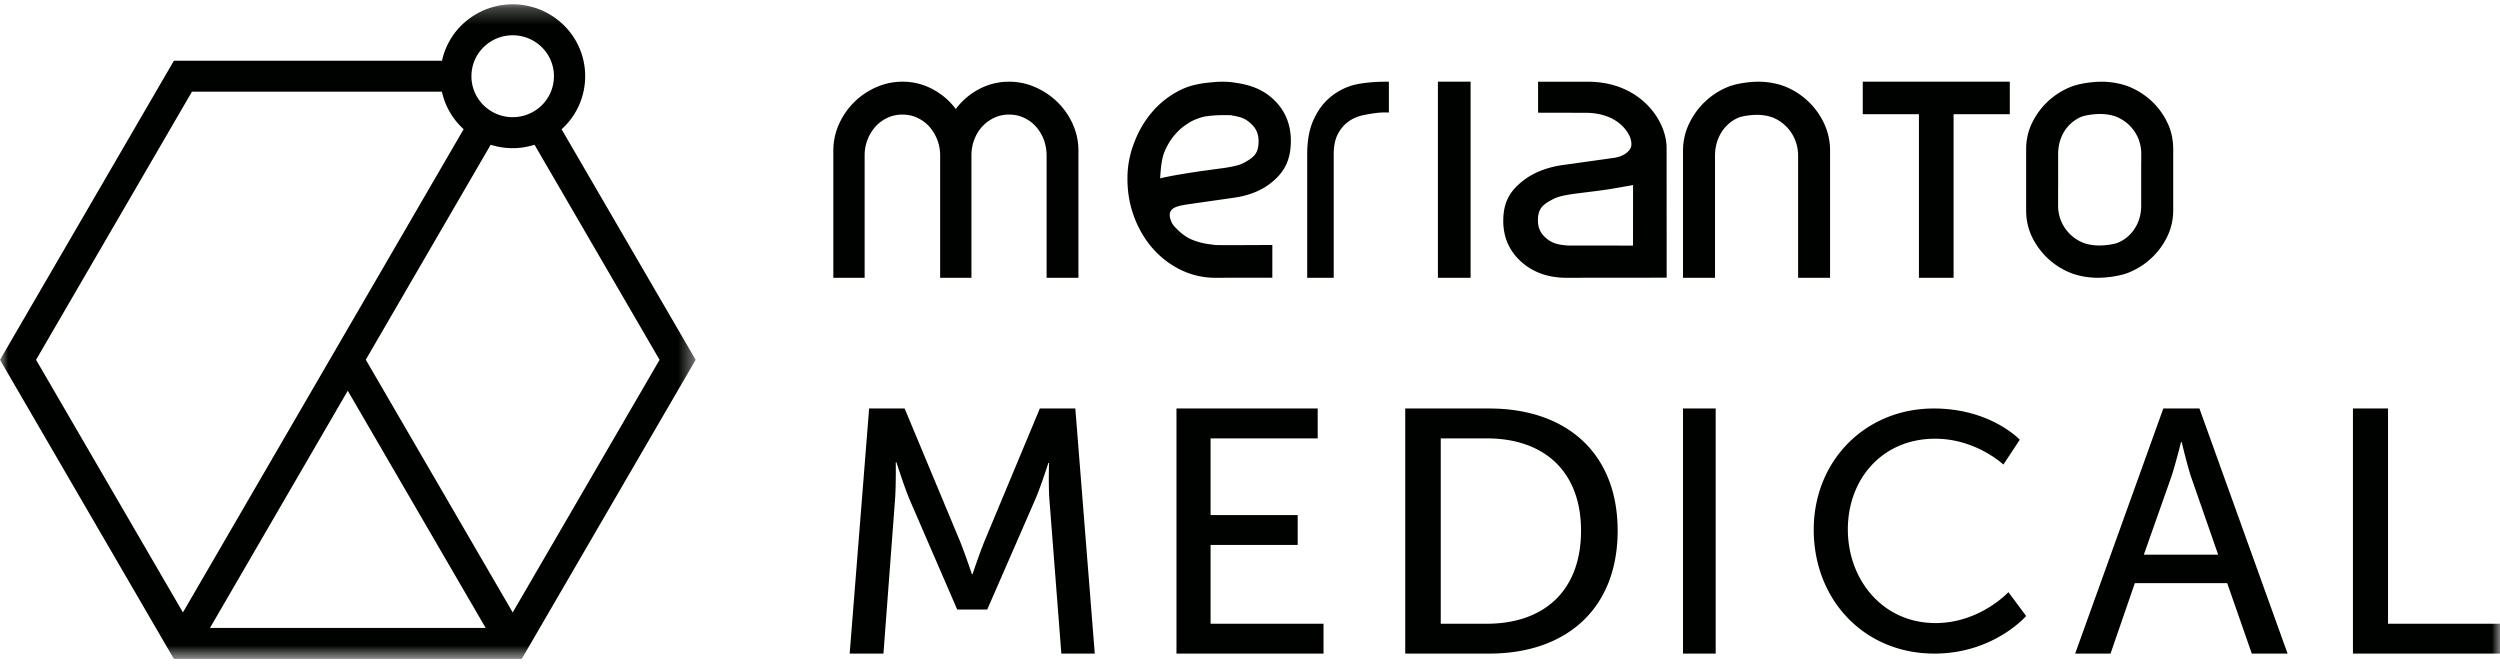 <svg width="153" height="41" viewBox="0 0 153 41" xmlns="http://www.w3.org/2000/svg" xmlns:xlink="http://www.w3.org/1999/xlink"><defs><path id="a" d="M0 .262h42.574v40.066H0z"/><path id="c" d="M0 41h153V1H0z"/></defs><g fill="none" fill-rule="evenodd"><mask id="b" fill="#fff"><use xlink:href="#a"/></mask><path d="M31.378 37.481l-8.992-15.467L30.029 8.86c.438.138.893.208 1.35.208.45 0 .9-.072 1.335-.208l7.652 13.162-8.988 15.46zm-18.528.95l8.433-14.518 8.44 14.517H12.85zM2.207 22.02l9.54-16.408h15.298a4.372 4.372 0 0 0 1.33 2.294L11.195 37.48 2.207 22.02zM29.712 2.78a2.523 2.523 0 0 1 1.663-.62 2.53 2.53 0 0 1 1.9.852 2.48 2.48 0 0 1 .62 1.817 2.483 2.483 0 0 1-.854 1.721 2.54 2.54 0 0 1-3.563-.232 2.48 2.48 0 0 1-.62-1.817 2.477 2.477 0 0 1 .854-1.72zm4.657 5.132a4.36 4.36 0 0 0 1.434-2.959 4.359 4.359 0 0 0-1.091-3.192 4.463 4.463 0 0 0-6.26-.407 4.359 4.359 0 0 0-1.402 2.362H10.643L0 22.021l10.643 18.307H31.93L42.574 22.02 34.369 7.91z" fill="#000200" mask="url(#b)"/><mask id="d" fill="#fff"><use xlink:href="#c"/></mask><path fill="#000200" mask="url(#d)" d="M88 17h2V5h-2zm29.439-12H114v1.988h3.439V17h2.121V6.988H123V5h-3.313zM64.708 6.24a4.542 4.542 0 0 0-1.352-.905A3.954 3.954 0 0 0 61.757 5c-.653 0-1.264.15-1.832.451-.57.3-1.045.706-1.431 1.221a4.226 4.226 0 0 0-1.432-1.221A3.85 3.85 0 0 0 55.232 5a3.94 3.94 0 0 0-1.6.335 4.432 4.432 0 0 0-2.281 2.251A3.924 3.924 0 0 0 51 9.233V17h1.916V9.527a2.647 2.647 0 0 1 .661-1.778 2.26 2.26 0 0 1 .73-.537c.282-.133.59-.2.926-.2.326 0 .63.067.913.2.28.132.522.31.728.537a2.666 2.666 0 0 1 .663 1.778V17h1.915V9.527c0-.352.057-.678.173-.98.115-.306.275-.57.484-.798.207-.226.45-.405.73-.537a2.11 2.11 0 0 1 .918-.2c.335 0 .641.067.92.2.278.132.519.31.723.537.204.227.363.492.48.797.113.303.172.63.172.981V17H66V9.233a3.93 3.93 0 0 0-.351-1.647 4.352 4.352 0 0 0-.94-1.345m19.785-1.235c-.479.007-1.267.08-1.74.221a3.788 3.788 0 0 0-1.358.735c-.41.342-.743.794-1.004 1.364-.26.565-.392 1.271-.392 2.12V17h1.623V9.433c0-.49.082-.893.246-1.211.164-.319.372-.57.623-.757a2.27 2.27 0 0 1 .832-.391c.282-.068.877-.173 1.182-.185.02 0 .255-.015.494-.001V5.005c-.19-.012-.483 0-.506 0m26.211 1.24a4.457 4.457 0 0 0-1.364-.911c-.514-.222-1.154-.334-1.721-.334-.566 0-1.385.112-1.91.334a4.482 4.482 0 0 0-1.386.911c-.4.386-.72.835-.964 1.35a3.837 3.837 0 0 0-.36 1.646V17h1.959V9.54c0-.35.056-.678.167-.982.114-.303.274-.567.477-.794.205-.226.446-.404.724-.536.28-.133.864-.2 1.202-.2.34 0 .757.067 1.048.2a2.482 2.482 0 0 1 1.28 1.33c.124.304.187.632.187.982V17H112V9.23a3.87 3.87 0 0 0-.35-1.64 4.443 4.443 0 0 0-.945-1.345m20.34 3.665h-.004v2.667c0 .341-.055.66-.167.956a2.387 2.387 0 0 1-.477.774c-.204.22-.445.394-.724.522-.28.13-.863.195-1.202.195-.34 0-.758-.065-1.048-.195a2.454 2.454 0 0 1-1.28-1.296 2.453 2.453 0 0 1-.187-.956V11.56h.003V9.422c0-.34.057-.66.168-.955a2.286 2.286 0 0 1 1.2-1.297c.28-.13.864-.194 1.202-.194.34 0 .758.064 1.049.194.289.128.545.302.764.521a2.435 2.435 0 0 1 .703 1.731v.487zm1.605-2.389a4.33 4.33 0 0 0-.944-1.308 4.477 4.477 0 0 0-1.364-.888c-.514-.216-1.155-.325-1.722-.325-.565 0-1.385.109-1.91.325a4.476 4.476 0 0 0-2.35 2.203 3.65 3.65 0 0 0-.36 1.604v3.747c0 .57.115 1.102.35 1.599a4.46 4.46 0 0 0 2.309 2.197c.514.216 1.155.325 1.721.325.566 0 1.384-.109 1.91-.325.524-.217.988-.51 1.386-.89.4-.374.72-.81.964-1.314.24-.5.36-1.033.36-1.603V9.121c0-.57-.114-1.102-.35-1.6zM76.192 9.93c-.165.095-.363.17-.589.222a8.714 8.714 0 0 1-.852.15l-1.123.153c-.174.023-.374.053-.596.089-.171.026-1.331.2-2.03.37.039-.656.075-.939.164-1.315.09-.376.401-.977.72-1.336.326-.37.492-.502.905-.764.268-.17.674-.308.906-.361.68-.127 1.627-.088 1.646-.084.577.106.784.157 1.112.423.383.312.57.653.57 1.177 0 .712-.272.96-.833 1.275m-.603-4.87a5.288 5.288 0 0 0-1.205-.042c-.79.064-1.449.158-2.103.472a5.461 5.461 0 0 0-1.712 1.298 6.17 6.17 0 0 0-1.15 1.929A5.929 5.929 0 0 0 69 10.945c0 .834.14 1.62.419 2.355.279.737.663 1.38 1.15 1.929a5.47 5.47 0 0 0 1.712 1.296 4.775 4.775 0 0 0 2.103.475l3.483-.004v-2.004c-.025 0-2.93.02-3.483.004-.543-.07-.892-.112-1.407-.318-.45-.18-.819-.5-1.145-.867-.098-.11-.35-.573-.193-.878.141-.237.38-.307.892-.404l2.891-.415c1.063-.135 1.928-.503 2.572-1.096C78.66 10.42 79 9.7 79 8.618c0-.994-.34-1.83-1.01-2.484-.658-.637-1.392-.926-2.401-1.074m24.351 9.972c-.662-.005-3.954-.004-3.993-.007-.463-.034-.862-.097-1.216-.363-.41-.312-.61-.653-.61-1.179 0-.713.292-.96.893-1.277.177-.095.39-.17.632-.223.245-.055.552-.104.916-.151l1.205-.151c.188-.025.401-.054.64-.09.23-.033 1.48-.253 1.536-.267l-.003 3.708zm-2.756-10.03L94.13 5v1.897s1.28.005 2.873.005c2.133 0 2.721 1.341 2.787 1.583.062.216.09.464-.035.645-.15.224-.443.445-.958.528l-2.96.415c-1.141.136-2.07.505-2.762 1.097-.714.6-1.075 1.266-1.075 2.35 0 .995.365 1.832 1.084 2.486.73.66 1.664.994 2.777.994l6.139-.006-.004-7.94c0-1.712-1.64-4.052-4.812-4.052zM63.638 25l-3.385 8.115c-.335.83-.732 2.02-.732 2.02h-.042s-.397-1.19-.731-2.02L55.364 25H53.19L52 40h2.067l.711-9.454c.064-.914.042-2.252.042-2.252h.042s.46 1.443.794 2.252l2.925 6.756h1.838l2.947-6.756c.355-.83.793-2.21.793-2.21h.043s-.043 1.296.02 2.21L64.954 40H67l-1.19-15h-2.172zm10.45 8.35h5.331v-1.826h-5.331v-4.696h6.555V25H72v15h9v-1.827h-6.912zm16.896 4.823h-2.81V26.828h2.81c3.47 0 5.775 1.976 5.775 5.65 0 3.698-2.283 5.695-5.775 5.695M91.138 25H86v15h5.138C95.88 40 99 37.238 99 32.478 99 27.741 95.881 25 91.138 25M103 40h2V25h-2zm15.451-1.868c-3.214 0-5.363-2.631-5.363-5.734 0-3.082 2.108-5.549 5.344-5.549 2.497 0 4.176 1.582 4.176 1.582l1.002-1.52S121.83 25 118.35 25c-4.197 0-7.35 3.206-7.35 7.419 0 4.253 3.05 7.581 7.39 7.581 3.624 0 5.61-2.301 5.61-2.301l-1.086-1.46s-1.74 1.893-4.463 1.893m12.753-4.188l1.68-4.759c.255-.765.594-2.125.594-2.125h.043s.32 1.36.573 2.125l1.658 4.76h-4.548zM132.395 25L127 40h2.165l1.487-4.313h5.652L137.81 40H140l-5.395-15h-2.21zm13.752 13.173V25H144v15h9v-1.827z"/></g></svg>
